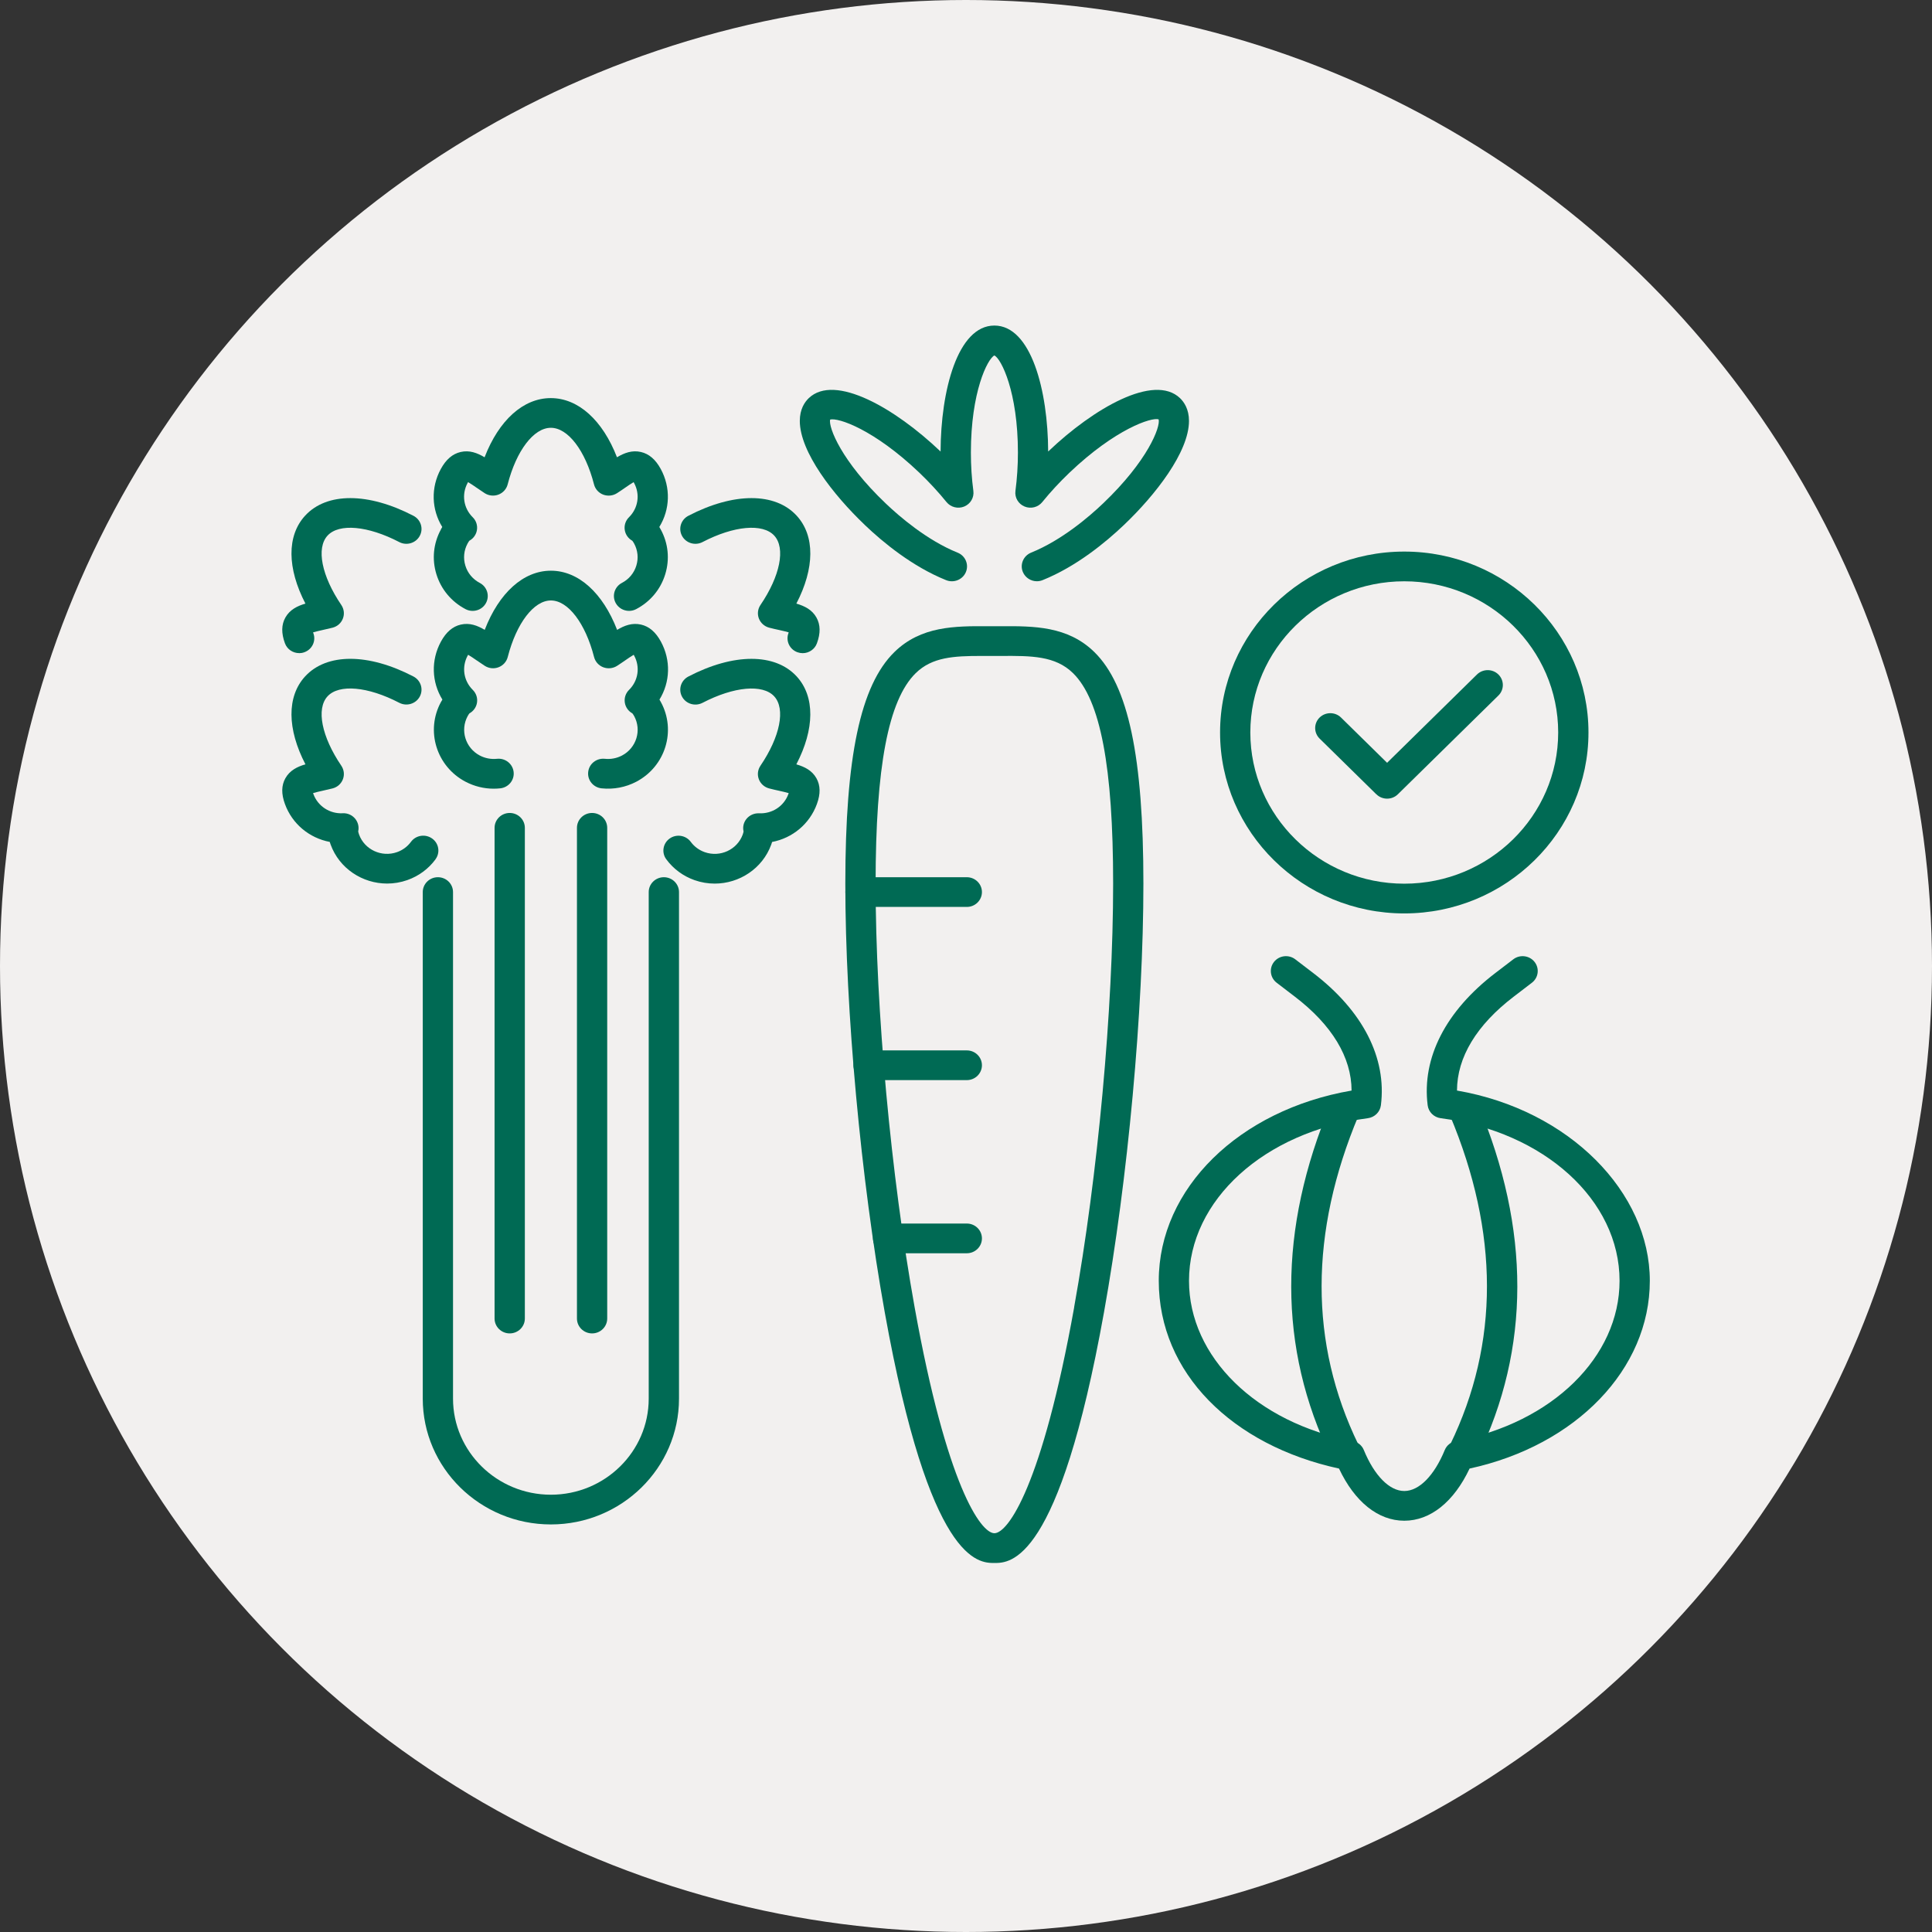 <svg width="89" height="89" viewBox="0 0 89 89" fill="none" xmlns="http://www.w3.org/2000/svg">
<rect x="0" y="0" width="89" height="89" fill="#333333" stroke="none"/>
<circle cx="44.5" cy="44.5" r="44.5" fill="#F2F0EF"/>
<g clip-path="url(#clip0_2503_90)">
<path d="M44.537 41.779H39.64C39.255 41.779 38.943 41.472 38.943 41.094C38.943 40.717 39.255 40.41 39.64 40.41H44.537C44.922 40.41 45.234 40.717 45.234 41.094C45.234 41.472 44.922 41.779 44.537 41.779Z" fill="#006A54"/>
<path d="M44.537 49.757H40.013C39.629 49.757 39.316 49.45 39.316 49.072C39.316 48.695 39.629 48.388 40.013 48.388H44.537C44.922 48.388 45.234 48.695 45.234 49.072C45.234 49.45 44.922 49.757 44.537 49.757Z" fill="#006A54"/>
<path d="M44.537 57.733H40.913C40.528 57.733 40.216 57.426 40.216 57.049C40.216 56.671 40.528 56.364 40.913 56.364H44.537C44.922 56.364 45.234 56.671 45.234 57.049C45.234 57.426 44.922 57.733 44.537 57.733Z" fill="#006A54"/>
<path d="M61.942 67.52C61.682 67.52 61.431 67.377 61.313 67.129C58.877 62.108 58.871 56.634 61.298 50.857C61.446 50.507 61.854 50.341 62.208 50.485C62.564 50.63 62.733 51.029 62.587 51.378C60.318 56.783 60.312 61.884 62.573 66.54C62.739 66.881 62.592 67.29 62.243 67.453C62.146 67.499 62.043 67.52 61.944 67.52H61.942Z" fill="#006A54"/>
<path d="M67.436 67.52C67.337 67.52 67.234 67.499 67.137 67.453C66.79 67.291 66.642 66.882 66.807 66.54C69.067 61.884 69.062 56.783 66.793 51.378C66.646 51.029 66.816 50.628 67.172 50.485C67.527 50.341 67.935 50.507 68.082 50.857C70.507 56.634 70.503 62.11 68.067 67.129C67.947 67.375 67.698 67.52 67.438 67.52H67.436Z" fill="#006A54"/>
<path d="M64.689 42.078C60.01 42.078 56.204 38.338 56.204 33.743C56.204 29.148 60.011 25.409 64.689 25.409C69.368 25.409 73.175 29.148 73.175 33.743C73.175 38.338 69.368 42.078 64.689 42.078ZM64.689 26.778C60.779 26.778 57.598 29.903 57.598 33.743C57.598 37.584 60.779 40.708 64.689 40.708C68.599 40.708 71.78 37.584 71.78 33.743C71.78 29.903 68.599 26.778 64.689 26.778Z" fill="#006A54"/>
<path d="M46.109 28.847H45.506C43.993 28.84 42.428 28.837 41.201 30.038C39.639 31.568 38.941 34.857 38.941 40.707C38.941 46.556 39.655 54.315 40.758 60.457C42.833 72.001 45.072 72.001 45.807 72.001C46.542 72.001 48.781 72.001 50.856 60.457C51.959 54.315 52.672 46.563 52.672 40.707C52.672 34.85 51.975 31.568 50.413 30.038C49.186 28.837 47.62 28.84 46.108 28.847H46.109ZM49.484 60.219C48.004 68.455 46.432 70.63 45.808 70.63C45.185 70.63 43.614 68.454 42.133 60.219C41.042 54.149 40.336 46.489 40.336 40.707C40.336 35.325 40.923 32.243 42.185 31.008C42.941 30.268 43.944 30.217 45.197 30.217C45.296 30.217 46.112 30.217 46.112 30.217C47.505 30.208 48.612 30.208 49.429 31.008C50.691 32.243 51.278 35.325 51.278 40.707C51.278 46.491 50.574 54.149 49.481 60.219H49.484Z" fill="#006A54"/>
<path d="M39.831 24.177C40.69 24.997 42.039 26.104 43.585 26.726C43.941 26.869 44.349 26.702 44.495 26.352C44.641 26.003 44.472 25.602 44.114 25.459C42.704 24.889 41.434 23.795 40.802 23.192C38.762 21.249 38.16 19.69 38.24 19.328C38.613 19.228 40.258 19.781 42.35 21.774C42.805 22.209 43.226 22.664 43.602 23.128C43.798 23.369 44.132 23.452 44.42 23.333C44.708 23.214 44.88 22.919 44.839 22.614C44.763 22.043 44.725 21.449 44.725 20.848C44.725 18.053 45.492 16.527 45.808 16.374C46.124 16.527 46.892 18.055 46.892 20.848C46.892 21.449 46.853 22.043 46.778 22.614C46.737 22.919 46.909 23.214 47.197 23.333C47.485 23.454 47.821 23.369 48.014 23.128C48.389 22.665 48.812 22.209 49.267 21.774C51.392 19.75 53.056 19.213 53.374 19.318C53.467 19.663 52.871 21.232 50.814 23.191C50.183 23.793 48.913 24.887 47.501 25.457C47.145 25.601 46.974 26.001 47.12 26.351C47.232 26.615 47.491 26.776 47.766 26.776C47.854 26.776 47.944 26.759 48.03 26.724C49.577 26.101 50.925 24.994 51.784 24.175C53.228 22.799 54.772 20.82 54.772 19.389C54.772 18.849 54.546 18.521 54.358 18.34C53.158 17.198 50.375 18.809 48.295 20.791C48.292 20.794 48.289 20.797 48.285 20.8C48.276 17.996 47.501 14.997 45.807 14.997C44.113 14.997 43.338 17.996 43.329 20.8C43.326 20.797 43.323 20.794 43.319 20.791C41.24 18.809 38.456 17.197 37.258 18.34C37.068 18.521 36.844 18.849 36.844 19.389C36.844 20.82 38.388 22.799 39.831 24.175V24.177Z" fill="#006A54"/>
<path d="M67.118 50.238C67.122 48.706 68.019 47.218 69.739 45.906L70.568 45.272C70.872 45.04 70.927 44.61 70.691 44.311C70.455 44.013 70.017 43.959 69.713 44.191L68.884 44.824C66.599 46.571 65.492 48.733 65.767 50.915C65.806 51.225 66.052 51.469 66.367 51.511C71.142 52.136 74.607 55.287 74.607 59.002C74.607 62.506 71.507 65.541 67.07 66.381C66.837 66.425 66.645 66.581 66.555 66.797C66.069 67.979 65.372 68.685 64.691 68.685C64.009 68.685 63.312 67.979 62.826 66.797C62.738 66.581 62.544 66.425 62.311 66.381C57.873 65.54 54.773 62.505 54.773 59.002C54.773 55.287 58.239 52.137 63.013 51.511C63.327 51.469 63.574 51.225 63.613 50.915C63.888 48.733 62.781 46.571 60.496 44.824L59.667 44.191C59.363 43.959 58.925 44.013 58.689 44.311C58.453 44.61 58.508 45.04 58.812 45.272L59.641 45.906C61.361 47.218 62.258 48.707 62.262 50.238C57.082 51.13 53.38 54.744 53.38 59.001C53.38 63.258 56.775 66.585 61.683 67.651C62.405 69.184 63.487 70.054 64.691 70.054C65.894 70.054 66.975 69.183 67.698 67.651C72.606 66.585 76.001 63.07 76.001 59.001C76.001 54.932 72.3 51.131 67.12 50.238H67.118Z" fill="#006A54"/>
<path d="M30.582 40.41C30.197 40.41 29.884 40.717 29.884 41.094V64.43C29.884 66.871 27.862 68.856 25.377 68.856C22.892 68.856 20.869 66.869 20.869 64.43V41.094C20.869 40.717 20.557 40.41 20.172 40.41C19.787 40.41 19.475 40.717 19.475 41.094V64.43C19.475 67.625 22.122 70.225 25.377 70.225C28.632 70.225 31.279 67.625 31.279 64.43V41.094C31.279 40.717 30.966 40.41 30.582 40.41Z" fill="#006A54"/>
<path d="M26.578 38.135V60.74C26.578 61.118 26.89 61.425 27.275 61.425C27.66 61.425 27.972 61.118 27.972 60.74V38.135C27.972 37.757 27.66 37.45 27.275 37.45C26.89 37.45 26.578 37.757 26.578 38.135Z" fill="#006A54"/>
<path d="M22.783 38.135V60.74C22.783 61.118 23.096 61.425 23.48 61.425C23.865 61.425 24.178 61.118 24.178 60.74V38.135C24.178 37.757 23.865 37.45 23.48 37.45C23.096 37.45 22.783 37.757 22.783 38.135Z" fill="#006A54"/>
<path d="M30.443 29.553C30.204 29.116 29.906 28.86 29.533 28.773C29.124 28.678 28.765 28.814 28.428 29.016C27.768 27.312 26.647 26.29 25.378 26.29C24.11 26.29 22.987 27.312 22.329 29.016C21.991 28.814 21.633 28.678 21.224 28.773C20.851 28.86 20.553 29.116 20.314 29.553C19.845 30.414 19.884 31.423 20.379 32.227C20.357 32.263 20.336 32.301 20.314 32.339C19.595 33.658 20.103 35.305 21.445 36.011C21.849 36.222 22.291 36.332 22.744 36.332C22.844 36.332 22.944 36.326 23.044 36.316C23.427 36.275 23.703 35.937 23.661 35.562C23.619 35.185 23.276 34.915 22.893 34.955C22.62 34.983 22.346 34.932 22.103 34.804C21.439 34.455 21.188 33.639 21.544 32.987C21.585 32.91 21.616 32.874 21.627 32.861C21.813 32.758 21.94 32.578 21.973 32.371C22.008 32.155 21.936 31.936 21.779 31.781C21.353 31.36 21.259 30.725 21.544 30.201C21.551 30.187 21.558 30.174 21.565 30.163C21.674 30.224 21.821 30.328 21.94 30.409C22.064 30.494 22.196 30.585 22.335 30.674C22.523 30.794 22.76 30.818 22.968 30.737C23.178 30.656 23.334 30.481 23.389 30.268C23.79 28.709 24.59 27.661 25.378 27.661C26.167 27.661 26.967 28.708 27.367 30.268C27.422 30.482 27.579 30.657 27.788 30.738C27.998 30.818 28.233 30.795 28.422 30.676C28.562 30.586 28.694 30.495 28.817 30.41C28.936 30.329 29.083 30.225 29.192 30.164C29.199 30.175 29.206 30.188 29.213 30.201C29.498 30.725 29.404 31.36 28.977 31.781C28.82 31.936 28.749 32.155 28.784 32.371C28.817 32.578 28.944 32.758 29.129 32.861C29.141 32.874 29.171 32.91 29.213 32.987C29.569 33.639 29.317 34.455 28.654 34.804C28.41 34.932 28.136 34.983 27.864 34.955C27.479 34.915 27.136 35.185 27.096 35.562C27.053 35.938 27.33 36.275 27.713 36.316C28.267 36.374 28.82 36.269 29.312 36.011C30.654 35.305 31.162 33.658 30.444 32.341C30.423 32.302 30.402 32.264 30.379 32.228C30.874 31.424 30.913 30.416 30.444 29.555L30.443 29.553Z" fill="#006A54"/>
<path d="M36.685 35.21C37.53 33.587 37.55 32.085 36.699 31.159C35.704 30.079 33.793 30.081 31.709 31.166C31.369 31.344 31.238 31.757 31.419 32.093C31.6 32.428 32.021 32.553 32.362 32.377C33.809 31.624 35.137 31.504 35.665 32.078C36.194 32.654 35.938 33.938 35.03 35.276C34.906 35.46 34.878 35.691 34.958 35.899C35.037 36.105 35.212 36.261 35.429 36.319C35.59 36.362 35.748 36.396 35.895 36.429C36.035 36.46 36.213 36.5 36.332 36.537C36.328 36.55 36.323 36.562 36.318 36.578C36.114 37.138 35.574 37.494 34.966 37.466C34.746 37.456 34.531 37.55 34.391 37.719C34.256 37.882 34.205 38.095 34.253 38.3C34.252 38.317 34.243 38.364 34.214 38.446C33.959 39.143 33.175 39.506 32.465 39.256C32.206 39.164 31.983 39.001 31.822 38.782C31.596 38.475 31.16 38.407 30.848 38.628C30.537 38.85 30.466 39.279 30.693 39.584C31.02 40.028 31.47 40.36 31.995 40.545C32.302 40.653 32.616 40.704 32.925 40.704C34.058 40.704 35.123 40.014 35.528 38.908C35.542 38.867 35.557 38.826 35.568 38.786C36.507 38.607 37.295 37.959 37.631 37.04C37.802 36.572 37.796 36.184 37.611 35.853C37.408 35.491 37.065 35.322 36.686 35.211L36.685 35.21Z" fill="#006A54"/>
<path d="M20.062 39.583C20.288 39.276 20.218 38.848 19.906 38.627C19.593 38.405 19.158 38.473 18.932 38.78C18.77 38.999 18.548 39.164 18.289 39.255C17.58 39.505 16.794 39.141 16.541 38.445C16.511 38.362 16.504 38.315 16.501 38.298C16.547 38.095 16.496 37.881 16.363 37.717C16.223 37.547 16.009 37.45 15.787 37.464C15.186 37.494 14.64 37.136 14.436 36.576C14.431 36.562 14.426 36.548 14.422 36.535C14.541 36.498 14.719 36.458 14.859 36.427C15.006 36.394 15.164 36.359 15.325 36.318C15.542 36.261 15.717 36.105 15.796 35.897C15.876 35.69 15.848 35.46 15.724 35.275C14.815 33.936 14.559 32.652 15.089 32.077C15.618 31.503 16.946 31.622 18.393 32.375C18.733 32.551 19.155 32.425 19.336 32.091C19.517 31.757 19.387 31.342 19.047 31.164C16.964 30.08 15.051 30.078 14.056 31.159C13.205 32.084 13.226 33.587 14.07 35.209C13.691 35.32 13.349 35.489 13.146 35.852C12.961 36.181 12.955 36.571 13.126 37.038C13.461 37.957 14.25 38.605 15.19 38.784C15.202 38.824 15.216 38.865 15.231 38.906C15.634 40.012 16.699 40.702 17.833 40.702C18.143 40.702 18.456 40.651 18.763 40.543C19.288 40.358 19.738 40.026 20.065 39.583H20.062Z" fill="#006A54"/>
<path d="M20.312 24.389C19.964 25.028 19.89 25.761 20.104 26.454C20.318 27.148 20.794 27.718 21.444 28.06C21.784 28.239 22.206 28.113 22.387 27.779C22.568 27.445 22.44 27.03 22.1 26.852C21.778 26.683 21.543 26.401 21.438 26.058C21.332 25.714 21.368 25.352 21.541 25.035C21.582 24.958 21.613 24.922 21.624 24.907C21.81 24.805 21.937 24.625 21.97 24.417C22.005 24.201 21.933 23.982 21.776 23.828C21.35 23.407 21.256 22.772 21.541 22.247C21.548 22.233 21.555 22.221 21.562 22.209C21.671 22.27 21.818 22.374 21.937 22.455C22.061 22.54 22.193 22.631 22.332 22.721C22.52 22.84 22.757 22.864 22.965 22.783C23.175 22.702 23.331 22.527 23.386 22.314C23.787 20.756 24.587 19.707 25.375 19.707C26.164 19.707 26.964 20.754 27.364 22.314C27.419 22.529 27.576 22.704 27.785 22.785C27.995 22.864 28.23 22.841 28.419 22.722C28.559 22.633 28.691 22.542 28.814 22.456C28.931 22.375 29.08 22.272 29.189 22.211C29.196 22.222 29.203 22.235 29.21 22.249C29.495 22.773 29.401 23.407 28.974 23.829C28.817 23.984 28.746 24.203 28.781 24.419C28.814 24.626 28.941 24.806 29.126 24.909C29.138 24.922 29.168 24.958 29.21 25.035C29.383 25.352 29.419 25.714 29.313 26.058C29.207 26.402 28.972 26.683 28.649 26.852C28.309 27.03 28.182 27.446 28.363 27.779C28.488 28.009 28.729 28.141 28.977 28.141C29.089 28.141 29.202 28.116 29.306 28.06C29.957 27.719 30.433 27.148 30.645 26.454C30.858 25.761 30.786 25.028 30.437 24.389C30.415 24.35 30.395 24.313 30.372 24.276C30.867 23.472 30.906 22.463 30.437 21.602C30.198 21.165 29.9 20.909 29.527 20.822C29.118 20.727 28.759 20.864 28.422 21.065C27.762 19.362 26.641 18.339 25.372 18.339C24.104 18.339 22.981 19.362 22.323 21.065C21.985 20.864 21.627 20.727 21.218 20.822C20.845 20.909 20.547 21.165 20.308 21.602C19.839 22.463 19.878 23.472 20.373 24.276C20.352 24.312 20.33 24.349 20.308 24.389H20.312Z" fill="#006A54"/>
<path d="M36.685 27.806C37.53 26.183 37.551 24.681 36.699 23.755C35.706 22.674 33.793 22.677 31.709 23.761C31.369 23.938 31.238 24.352 31.419 24.687C31.6 25.021 32.021 25.149 32.362 24.971C33.809 24.218 35.137 24.099 35.666 24.673C36.196 25.248 35.94 26.533 35.031 27.871C34.907 28.054 34.88 28.286 34.959 28.493C35.039 28.699 35.214 28.856 35.431 28.914C35.591 28.956 35.749 28.991 35.897 29.023C36.037 29.055 36.215 29.094 36.333 29.131C36.329 29.144 36.325 29.157 36.319 29.172C36.189 29.528 36.377 29.92 36.74 30.048C36.818 30.075 36.898 30.089 36.976 30.089C37.262 30.089 37.53 29.914 37.632 29.636C37.803 29.168 37.797 28.78 37.612 28.449C37.41 28.087 37.067 27.918 36.688 27.806H36.685Z" fill="#006A54"/>
<path d="M13.78 30.089C13.858 30.089 13.937 30.076 14.015 30.048C14.379 29.92 14.567 29.528 14.436 29.172C14.431 29.158 14.426 29.144 14.422 29.131C14.541 29.094 14.719 29.055 14.859 29.023C15.006 28.991 15.164 28.955 15.325 28.914C15.542 28.857 15.717 28.701 15.796 28.493C15.876 28.286 15.848 28.056 15.724 27.871C14.815 26.533 14.559 25.248 15.089 24.673C15.618 24.099 16.945 24.218 18.393 24.971C18.733 25.149 19.155 25.021 19.336 24.687C19.517 24.353 19.387 23.938 19.047 23.761C16.962 22.677 15.05 22.674 14.056 23.755C13.205 24.68 13.226 26.183 14.07 27.806C13.691 27.916 13.349 28.087 13.146 28.448C12.961 28.779 12.955 29.167 13.126 29.634C13.229 29.914 13.496 30.087 13.783 30.087L13.78 30.089Z" fill="#006A54"/>
<path d="M63.406 36.591C63.542 36.724 63.72 36.791 63.899 36.791C64.079 36.791 64.257 36.724 64.393 36.591L69.026 32.04C69.298 31.773 69.298 31.34 69.026 31.071C68.754 30.804 68.313 30.804 68.039 31.071L63.898 35.139L61.776 33.054C61.504 32.787 61.063 32.787 60.789 33.054C60.517 33.322 60.517 33.755 60.789 34.023L63.403 36.591H63.406Z" fill="#006A54"/>
</g>
<defs>
<clipPath id="clip0_2503_90">
<rect width="63" height="57" fill="white" transform="translate(13 15)"/>
</clipPath>
</defs>
</svg>
